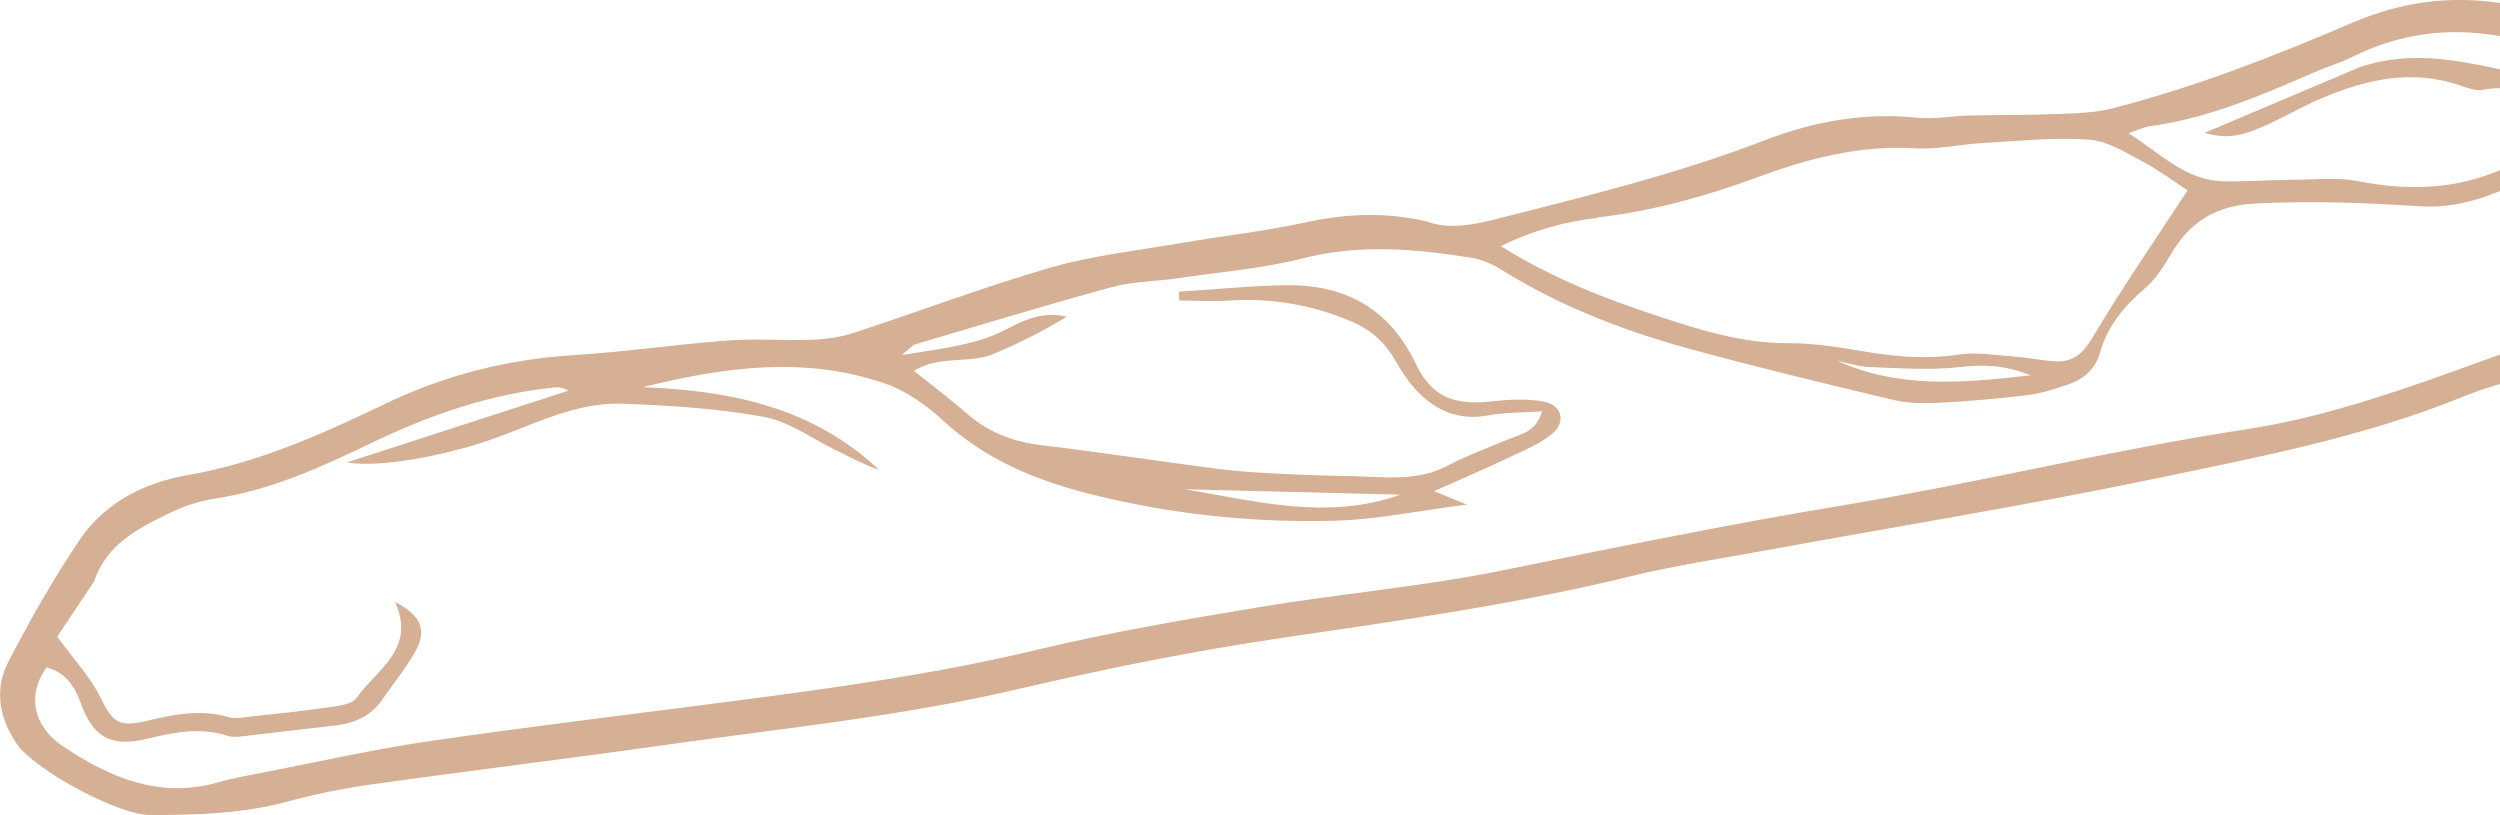 <svg width="319" height="104" viewBox="0 0 319 104" fill="none" xmlns="http://www.w3.org/2000/svg">
<path d="M339.172 8.645C327.026 1.057 314.372 -3.204 300.138 2.905C290.205 7.184 280.13 11.092 269.652 13.803C267.388 14.384 264.984 14.455 262.632 14.543C258.859 14.701 255.085 14.649 251.312 14.737C249.065 14.79 246.801 15.247 244.607 15.018C237.868 14.332 231.427 15.494 225.214 17.888C214.034 22.202 202.45 25.019 190.901 27.959C187.69 28.786 184.583 29.244 182.073 28.258C176.369 26.955 171.42 27.325 166.383 28.417C161.188 29.544 155.887 30.107 150.64 31.022C145.129 31.973 139.495 32.589 134.142 34.121C125.647 36.568 117.363 39.72 108.956 42.466C107.289 43.012 105.463 43.276 103.691 43.347C100.058 43.488 96.407 43.171 92.792 43.452C86.228 43.945 79.681 44.914 73.117 45.319C64.728 45.847 56.742 47.889 49.213 51.498C41.087 55.389 32.978 59.069 23.974 60.618C18.498 61.569 13.409 64.087 10.179 68.858C6.81 73.841 3.826 79.123 1.053 84.475C-0.755 87.961 -0.088 91.623 2.123 94.898C4.405 98.243 15.094 104.018 19.166 104C25.063 104 30.925 103.842 36.699 102.275C40.209 101.324 43.807 100.602 47.422 100.092C60.059 98.313 72.731 96.782 85.368 94.986C100.233 92.891 115.169 91.377 129.842 87.943C141.039 85.32 152.342 83.049 163.697 81.376C178.563 79.193 193.411 77.115 208.031 73.541C213.753 72.151 219.597 71.27 225.389 70.214C241.817 67.203 258.297 64.545 274.637 61.147C288.081 58.347 301.63 55.794 314.46 50.548C317.689 49.227 321.129 48.4 324.517 47.519C330.396 45.97 336.083 44.086 340.909 40.178C347.403 34.931 349.79 25.336 346.561 17.642C344.981 13.874 342.524 10.74 339.172 8.645ZM203.872 27.748C210.892 26.92 217.632 25.054 224.231 22.624C230.724 20.23 237.306 18.487 244.362 18.927C247.257 19.103 250.206 18.399 253.137 18.24C257.595 17.994 262.088 17.501 266.528 17.818C268.898 17.976 271.232 19.473 273.443 20.635C275.532 21.744 277.445 23.188 279.13 24.297C274.935 30.723 270.723 36.815 266.95 43.153C265.756 45.143 264.528 46.181 262.404 46.111C260.596 46.041 258.806 45.618 256.981 45.495C254.611 45.319 252.189 44.896 249.89 45.248C245.924 45.847 242.08 45.547 238.184 44.896C234.884 44.35 231.514 43.769 228.18 43.787C222.423 43.822 217.105 42.167 211.769 40.407C204.872 38.135 198.115 35.547 191.516 31.41C195.675 29.35 199.712 28.276 203.836 27.8L203.872 27.748ZM259.052 47.889C250.083 48.946 242.097 49.526 234.393 46.023C235.762 46.305 237.131 46.78 238.517 46.833C242.396 46.974 246.31 47.273 250.153 46.833C253.014 46.516 255.647 46.533 259.069 47.872L259.052 47.889ZM339.154 33.434C338.54 33.927 337.996 34.473 337.417 35.019C338.593 34.913 339.786 34.808 341.559 34.632C340.488 35.723 339.874 36.621 339.031 37.149C337.013 38.417 335.012 39.931 332.783 40.6C317.373 45.178 302.789 52.291 286.642 54.773C269.459 57.397 252.54 61.587 235.393 64.439C220.72 66.869 206.171 69.844 191.603 72.802C181.459 74.862 171.069 75.742 160.837 77.45C151.306 79.035 141.741 80.654 132.334 82.908C118.521 86.218 104.481 88.049 90.44 89.862C78.488 91.412 66.518 92.856 54.583 94.599C47.651 95.62 40.806 97.169 33.926 98.507C31.855 98.912 29.784 99.264 27.765 99.845C20.324 101.94 14.041 99.229 8.038 95.232C4.247 92.697 3.387 88.683 5.932 85.162C8.301 85.778 9.495 87.468 10.302 89.704C11.864 94.07 14.163 95.373 18.709 94.282C22.167 93.454 25.537 92.75 29.064 93.894C29.696 94.106 30.451 94 31.153 93.93C35.032 93.489 38.91 92.996 42.789 92.574C45.281 92.292 47.37 91.341 48.827 89.211C50.248 87.116 51.898 85.162 53.091 82.961C54.495 80.337 53.636 78.454 50.406 76.816C53.144 82.855 48.037 85.426 45.509 89.035C44.878 89.933 43.017 90.091 41.666 90.285C38.489 90.76 35.295 91.077 32.118 91.412C31.153 91.517 30.082 91.764 29.205 91.517C25.677 90.479 22.272 91.13 18.832 91.958C15.059 92.856 14.392 92.186 12.724 88.824C11.461 86.306 9.442 84.176 7.301 81.235C8.617 79.263 10.372 76.64 12.11 74.034C12.075 74.052 12.04 74.07 12.022 74.105C13.602 69.545 17.463 67.485 21.394 65.583C23.272 64.668 25.326 63.928 27.379 63.629C34.593 62.555 41.069 59.562 47.528 56.463C54.917 52.907 62.569 50.266 70.783 49.438C71.309 49.386 71.853 49.438 72.503 49.861C63.359 52.819 54.232 55.777 44.228 59.016C48.897 59.721 56.602 58.013 61.025 56.639C67.132 54.756 72.889 51.252 79.506 51.516C85.526 51.745 91.581 52.115 97.478 53.189C100.654 53.77 103.568 55.935 106.587 57.414C108.43 58.312 110.237 59.28 112.185 59.967C103.726 51.974 93.213 49.826 82.033 49.403C92.423 46.815 102.778 45.389 113.045 48.981C115.731 49.914 118.276 51.78 120.417 53.734C126.542 59.333 133.773 61.886 141.794 63.682C151.219 65.795 160.644 66.693 170.174 66.446C175.562 66.323 180.932 65.178 187.181 64.386C185.531 63.717 184.688 63.365 182.986 62.678C186.601 61.059 189.638 59.756 192.621 58.347C194.499 57.449 196.5 56.639 198.08 55.337C199.852 53.858 199.308 51.692 197.009 51.252C194.868 50.847 192.551 50.97 190.357 51.217C185.636 51.745 182.723 50.724 180.669 46.445C177.194 39.157 171.385 36.216 163.715 36.392C159.275 36.498 154.852 36.938 150.429 37.22C150.429 37.59 150.447 37.977 150.464 38.347C152.5 38.347 154.553 38.505 156.572 38.364C162.135 37.977 167.436 38.857 172.561 41.076C175.018 42.132 176.773 43.769 178.072 46.041C178.774 47.255 179.528 48.47 180.459 49.509C182.951 52.291 185.952 53.717 189.848 53.013C191.972 52.625 194.183 52.66 196.781 52.484C195.956 55.108 194.219 55.337 192.727 55.953C190.006 57.062 187.251 58.101 184.653 59.456C180.792 61.464 176.72 60.847 172.684 60.759C169.753 60.689 166.804 60.636 163.873 60.478C161.082 60.337 158.274 60.196 155.501 59.844C147.989 58.876 140.495 57.713 132.966 56.816C129.35 56.393 126.191 55.213 123.436 52.819C121.329 50.97 119.083 49.298 116.608 47.326C119.925 45.283 123.664 46.463 126.788 45.16C129.982 43.804 133.089 42.273 136.107 40.424C133.422 39.737 131.035 40.618 128.789 41.833C124.752 44.016 120.364 44.438 115.064 45.301C116.187 44.403 116.45 44.033 116.801 43.928C125.138 41.463 133.475 38.928 141.864 36.639C144.549 35.917 147.41 35.917 150.183 35.512C155.589 34.72 161.082 34.279 166.348 32.941C173.526 31.128 180.546 31.762 187.637 32.871C188.988 33.082 190.375 33.663 191.533 34.385C198.992 39.051 207.101 42.185 215.525 44.491C224.178 46.868 232.901 48.963 241.641 51.041C243.519 51.481 245.555 51.498 247.486 51.393C251.259 51.199 255.033 50.865 258.788 50.407C260.579 50.178 262.334 49.597 264.054 48.998C265.984 48.312 267.388 47.044 267.985 44.931C268.95 41.569 271.057 39.033 273.707 36.78C275.041 35.653 276.059 34.033 276.971 32.501C279.428 28.329 282.623 26.233 287.818 25.969C294.856 25.617 301.753 25.864 308.756 26.322C314.758 26.727 320.234 24.121 325.394 21.075C326.939 20.159 328.676 19.543 330.203 18.61C331.081 18.082 332.467 17.113 332.38 16.497C332.257 15.476 331.309 14.332 330.396 13.698C325.605 10.335 320.182 8.909 314.407 7.941C309.967 7.201 305.807 7.096 301.578 8.416C301.437 8.451 301.297 8.486 301.174 8.539C294.61 11.321 288.046 14.103 281.306 16.955C283.728 17.624 285.431 17.571 288.45 16.286C291.03 15.194 293.452 13.733 296.032 12.624C301.823 10.141 307.738 8.751 314.004 10.934C314.916 11.251 315.987 11.638 316.882 11.462C322.27 10.335 326.114 14.085 330.642 15.652C330.8 15.705 330.853 16.11 330.923 16.286C327.097 18.029 323.271 19.79 319.444 21.515C313.442 24.209 307.282 24.367 300.893 23.117C298.208 22.589 295.329 22.924 292.539 22.941C289.608 22.959 286.659 23.188 283.728 23.135C278.867 23.047 275.708 19.578 271.583 16.99C272.829 16.585 273.584 16.216 274.391 16.092C281.728 15.089 288.432 12.219 295.136 9.296C296.804 8.574 298.576 8.046 300.209 7.236C310.897 1.937 321.252 3.962 331.397 8.803C334.029 10.053 336.416 11.849 338.838 13.522C339.751 14.138 340.523 15.053 341.155 15.951C345.666 22.466 346.333 27.677 339.154 33.487V33.434ZM151.219 62.432C160.38 62.661 169.542 62.89 178.686 63.119C169.402 66.428 160.328 63.964 151.219 62.432Z" fill="#D6B094"/>
</svg>
